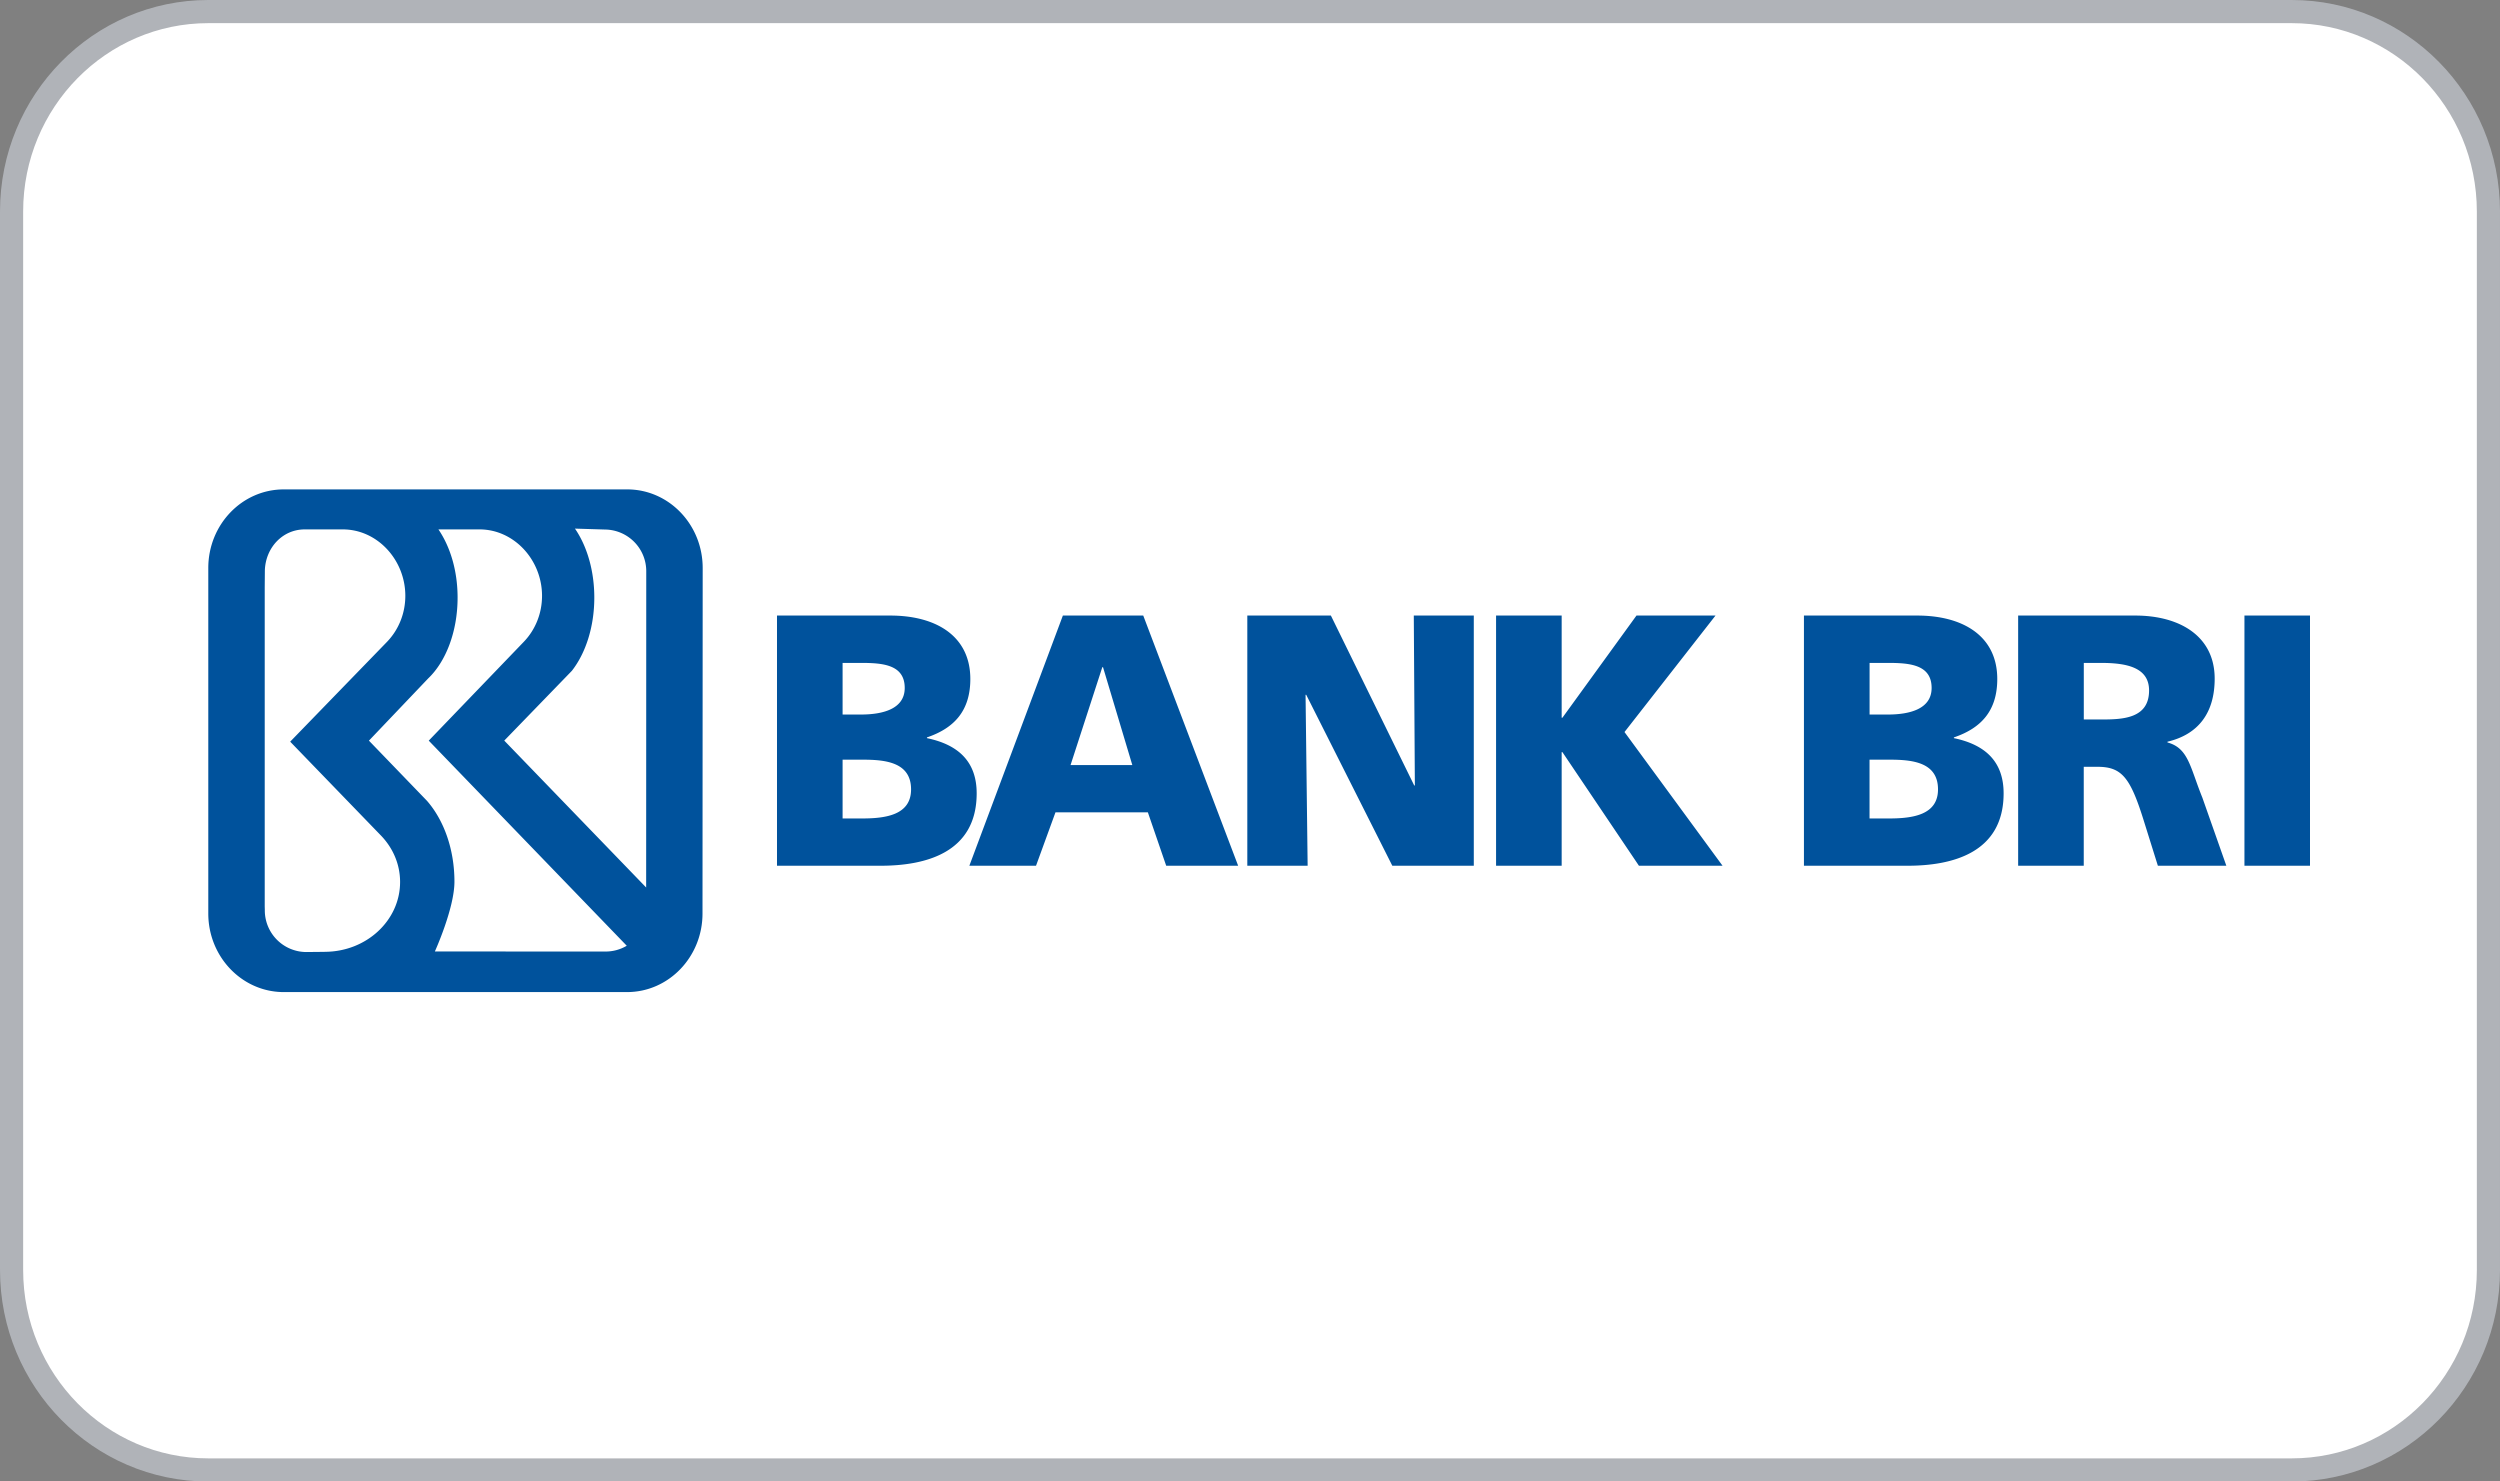 <svg xmlns="http://www.w3.org/2000/svg" width="54" height="32" fill="none"><rect width="100%" height="100%" fill="#808080" stroke="none"/><path fill="#fff" stroke="#B0B3B8" stroke-width=".5" d="M4.5.25h45c2.343 0 4.25 1.931 4.25 4.321V27.43c0 2.39-1.907 4.321-4.25 4.321h-45c-2.344 0-4.25-1.931-4.25-4.321V4.57C.25 2.181 2.156.25 4.5.25Z"/><path fill="#00529C" d="M16.783 13.296h2.446c.991 0 1.73.442 1.73 1.37 0 .682-.343 1.061-.937 1.262v.016c.709.147 1.074.534 1.074 1.192 0 1.293-1.12 1.564-2.073 1.564h-2.24v-5.404Zm1.417 2.138h.397c.464 0 .945-.117.945-.574 0-.495-.458-.541-.93-.541H18.2v1.114Zm0 2.245h.42c.518 0 1.059-.078 1.059-.628 0-.588-.556-.642-1.044-.642H18.2v1.27ZM22.957 13.296h1.737l2.05 5.404H25.19l-.396-1.153h-1.996l-.42 1.153h-1.44l2.02-5.404Zm.868 1.115h-.015l-.686 2.114h1.334l-.633-2.114ZM26.941 13.296h1.806l1.8 3.67h.014l-.023-3.67h1.296V18.7h-1.76l-1.86-3.693H28.2l.045 3.693h-1.303v-5.404ZM32.315 13.296h1.417v2.207h.016l1.6-2.207h1.707l-1.966 2.516 2.118 2.888h-1.806l-1.653-2.454h-.016V18.7h-1.417v-5.404ZM38.965 13.296h2.446c.99 0 1.73.442 1.73 1.37 0 .682-.343 1.061-.937 1.262v.016c.709.147 1.074.534 1.074 1.192 0 1.293-1.12 1.564-2.072 1.564h-2.241v-5.404Zm1.417 2.138h.397c.465 0 .944-.117.944-.574 0-.495-.456-.541-.93-.541h-.41v1.114Zm0 2.245h.42c.517 0 1.059-.078 1.059-.628 0-.588-.556-.642-1.044-.642h-.435v1.27ZM43.593 13.296h2.53c.945 0 1.714.434 1.714 1.363 0 .72-.335 1.2-1.02 1.362v.016c.456.124.487.534.754 1.192l.518 1.471H46.61l-.305-.975c-.29-.93-.473-1.162-.999-1.162h-.297V18.7h-1.417v-5.404Zm1.417 2.245h.373c.458 0 1.037-.015 1.037-.627 0-.503-.495-.595-1.037-.595h-.373v1.222ZM48.48 13.296h1.416V18.7H48.48v-5.404ZM13.549 10.571H6.13c-.901 0-1.631.76-1.631 1.698v7.463c0 .928.717 1.683 1.606 1.697h7.439c.9 0 1.63-.76 1.63-1.697l.004-7.463c0-.938-.73-1.698-1.63-1.698ZM7.012 20.56l-.404.004a.9.9 0 0 1-.888-.913l-.002-.072v-6.892l.003-.371c.018-.489.384-.881.861-.881h.823c.746 0 1.35.659 1.35 1.435 0 .384-.148.733-.388.986L6.268 16.02l1.968 2.035c.253.266.406.614.406.996 0 .833-.73 1.508-1.63 1.508Zm6.049-.007-3.668-.001s.423-.931.423-1.508c0-.703-.23-1.33-.593-1.746l-1.254-1.3 1.28-1.344c.381-.363.635-1.01.635-1.745 0-.583-.159-1.1-.414-1.474h.888c.746 0 1.35.659 1.35 1.435 0 .384-.147.733-.387.986l-2.06 2.142 4.277 4.43a.893.893 0 0 1-.477.125Zm.896-1.383-3.065-3.173 1.46-1.507c.296-.378.485-.946.485-1.582 0-.586-.16-1.115-.418-1.49l.653.02a.9.9 0 0 1 .887.914l-.002 6.818Z"/></svg>